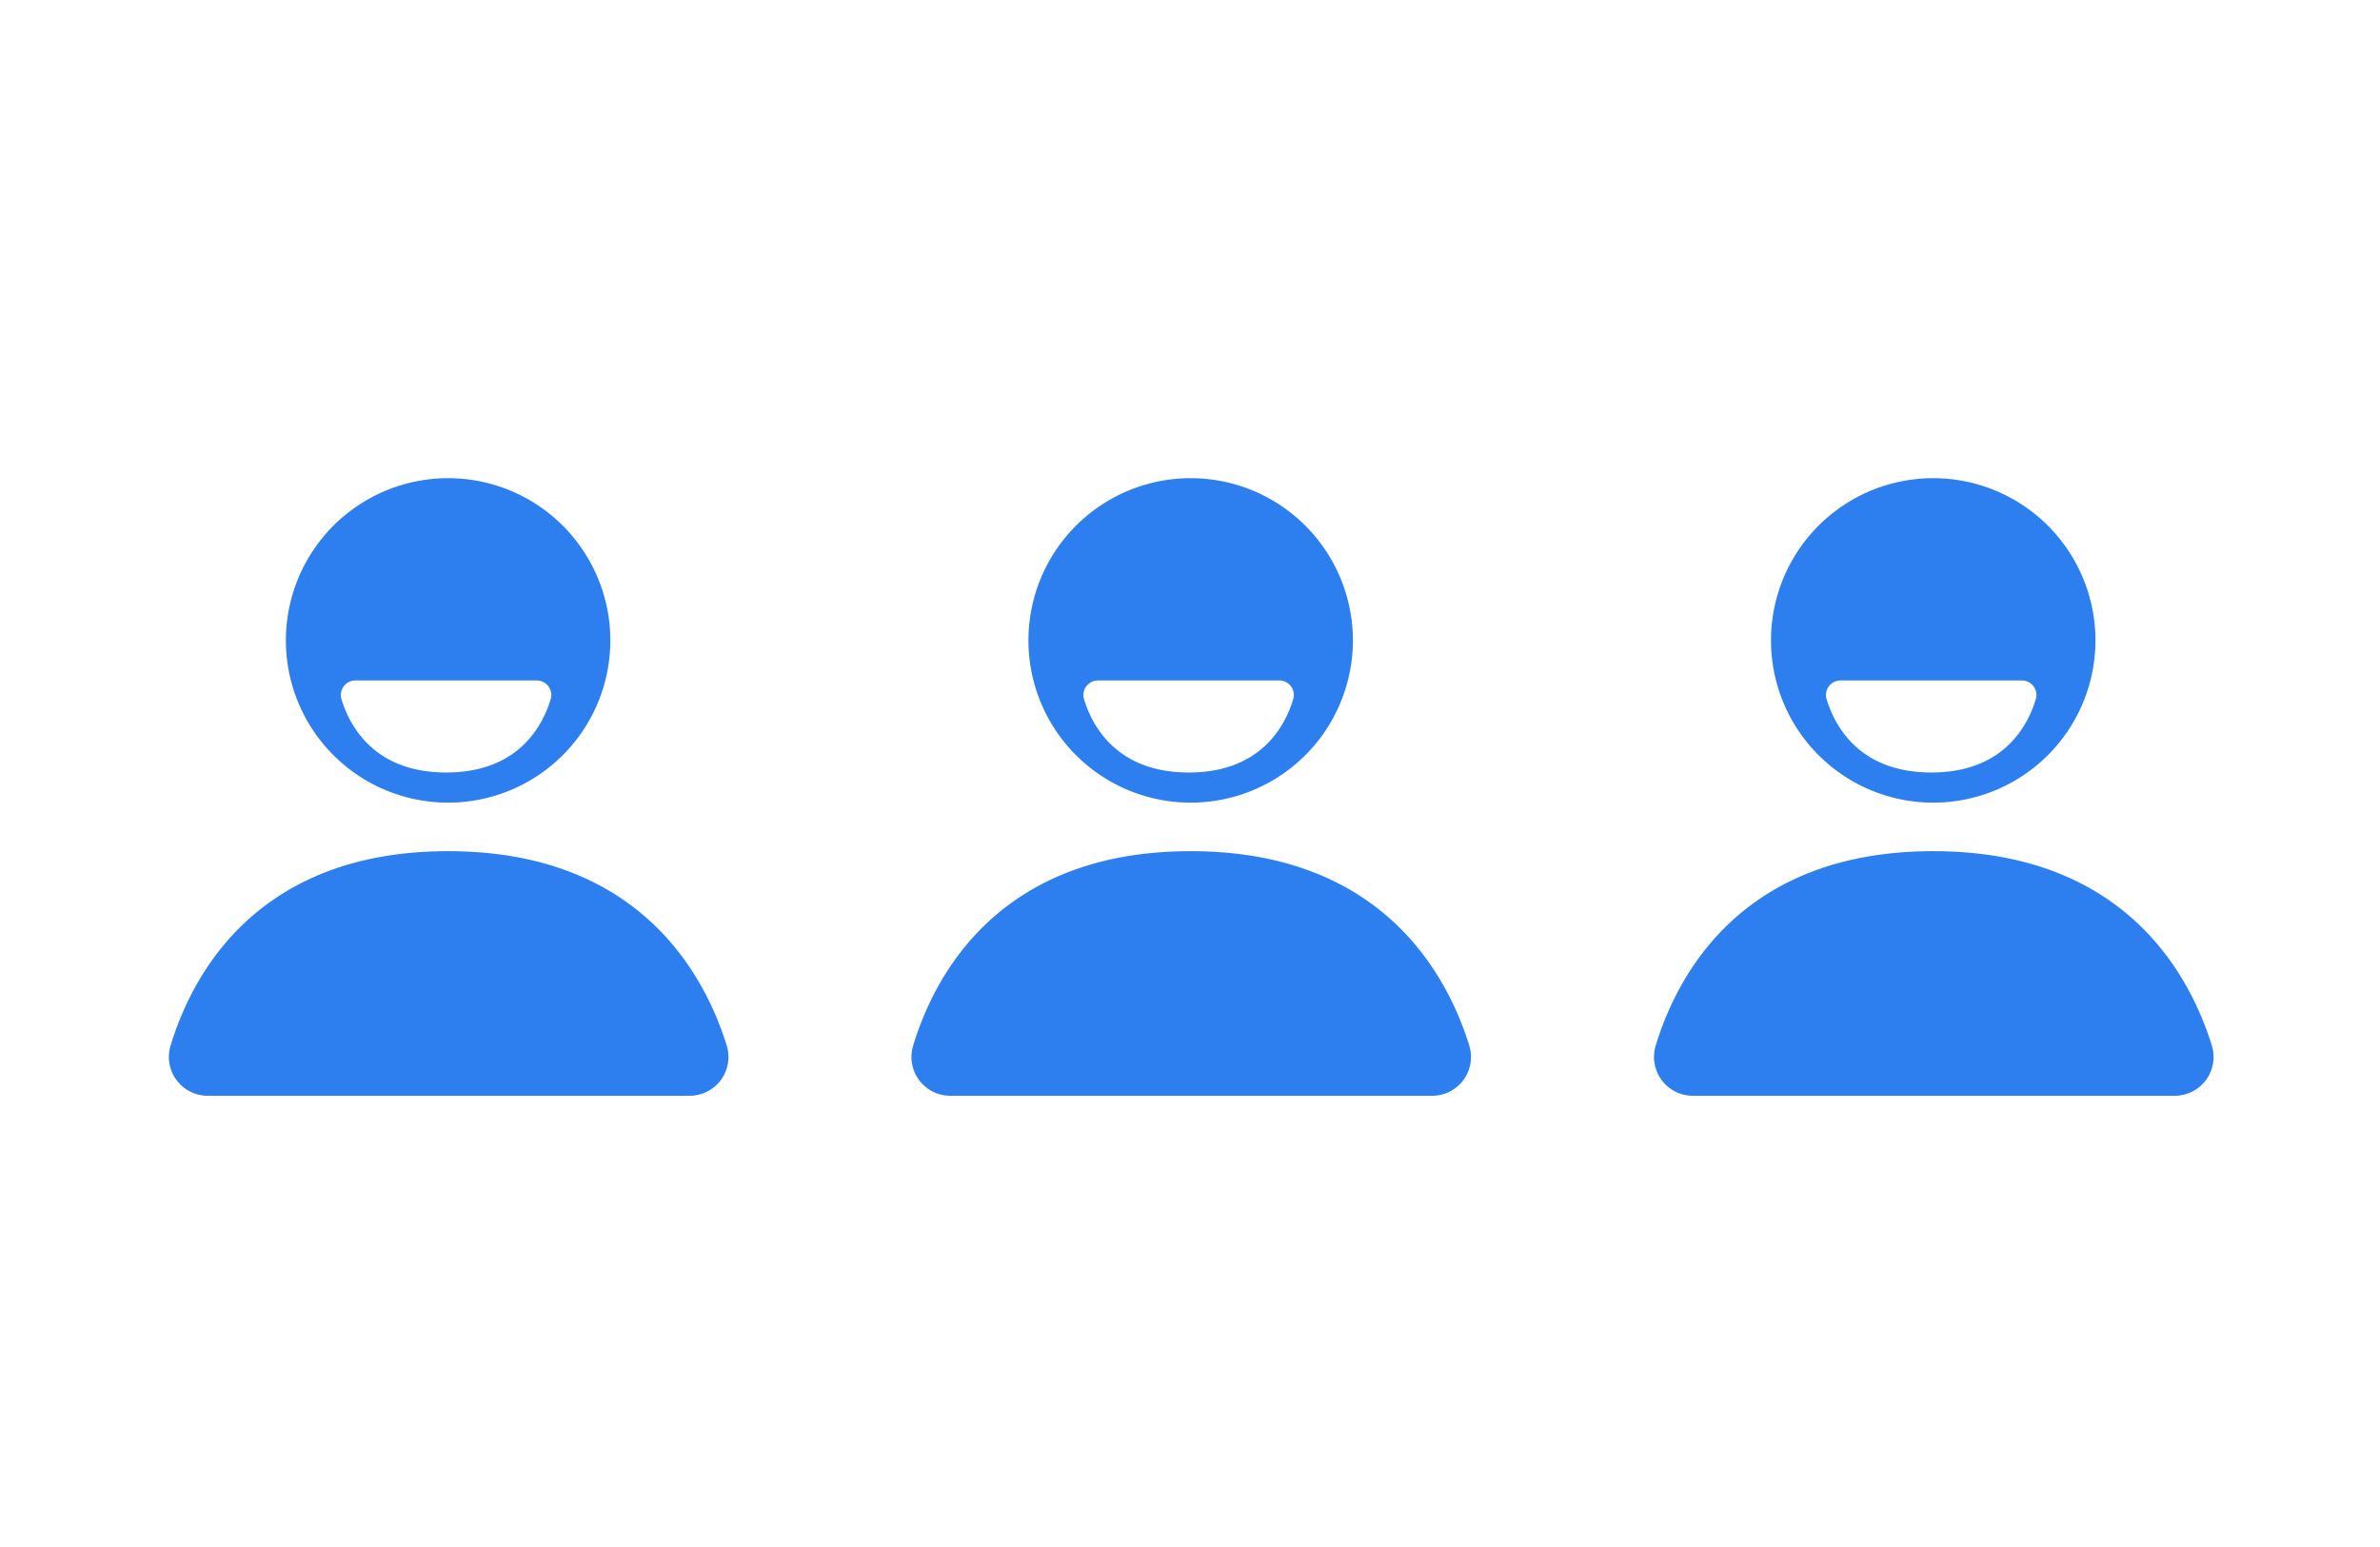 <?xml version="1.0" encoding="UTF-8"?> <svg xmlns="http://www.w3.org/2000/svg" id="Capa_1" data-name="Capa 1" viewBox="0 0 500 325"><defs><style>.cls-1{fill:#2d7eef;}</style></defs><path class="cls-1" d="M43.63,230.2H144.88a8.14,8.14,0,0,0,7.78-10.57c-4.65-15-18.48-40.81-58.52-40.81s-53.74,25.81-58.3,40.84A8.15,8.15,0,0,0,43.63,230.2Z"></path><path class="cls-1" d="M94.14,100.46a34.08,34.08,0,1,0,34.08,34.08A34.08,34.08,0,0,0,94.14,100.46Zm21.54,46.47c-1.72,5.65-6.86,15.36-21.93,15.36s-20.26-9.69-22-15.34a3.07,3.07,0,0,1,2.93-4h38.08A3.06,3.06,0,0,1,115.68,146.93Z"></path><path class="cls-1" d="M199.63,230.2H300.88a8.14,8.14,0,0,0,7.78-10.57c-4.65-15-18.48-40.81-58.52-40.81s-53.74,25.81-58.3,40.84A8.15,8.15,0,0,0,199.63,230.2Z"></path><path class="cls-1" d="M250.14,100.46a34.08,34.08,0,1,0,34.08,34.08A34.08,34.08,0,0,0,250.14,100.46Zm21.54,46.47c-1.72,5.65-6.86,15.36-21.93,15.36s-20.26-9.69-22-15.34a3.07,3.07,0,0,1,2.93-4h38.08A3.06,3.06,0,0,1,271.68,146.93Z"></path><path class="cls-1" d="M355.63,230.2H456.88a8.14,8.14,0,0,0,7.78-10.57c-4.65-15-18.48-40.81-58.52-40.81s-53.74,25.81-58.3,40.84A8.15,8.15,0,0,0,355.63,230.2Z"></path><path class="cls-1" d="M406.14,100.46a34.08,34.08,0,1,0,34.08,34.08A34.08,34.08,0,0,0,406.14,100.46Zm21.54,46.47c-1.72,5.65-6.86,15.36-21.93,15.36s-20.26-9.69-22-15.34a3.07,3.07,0,0,1,2.93-4h38.08A3.06,3.06,0,0,1,427.68,146.93Z"></path></svg> 